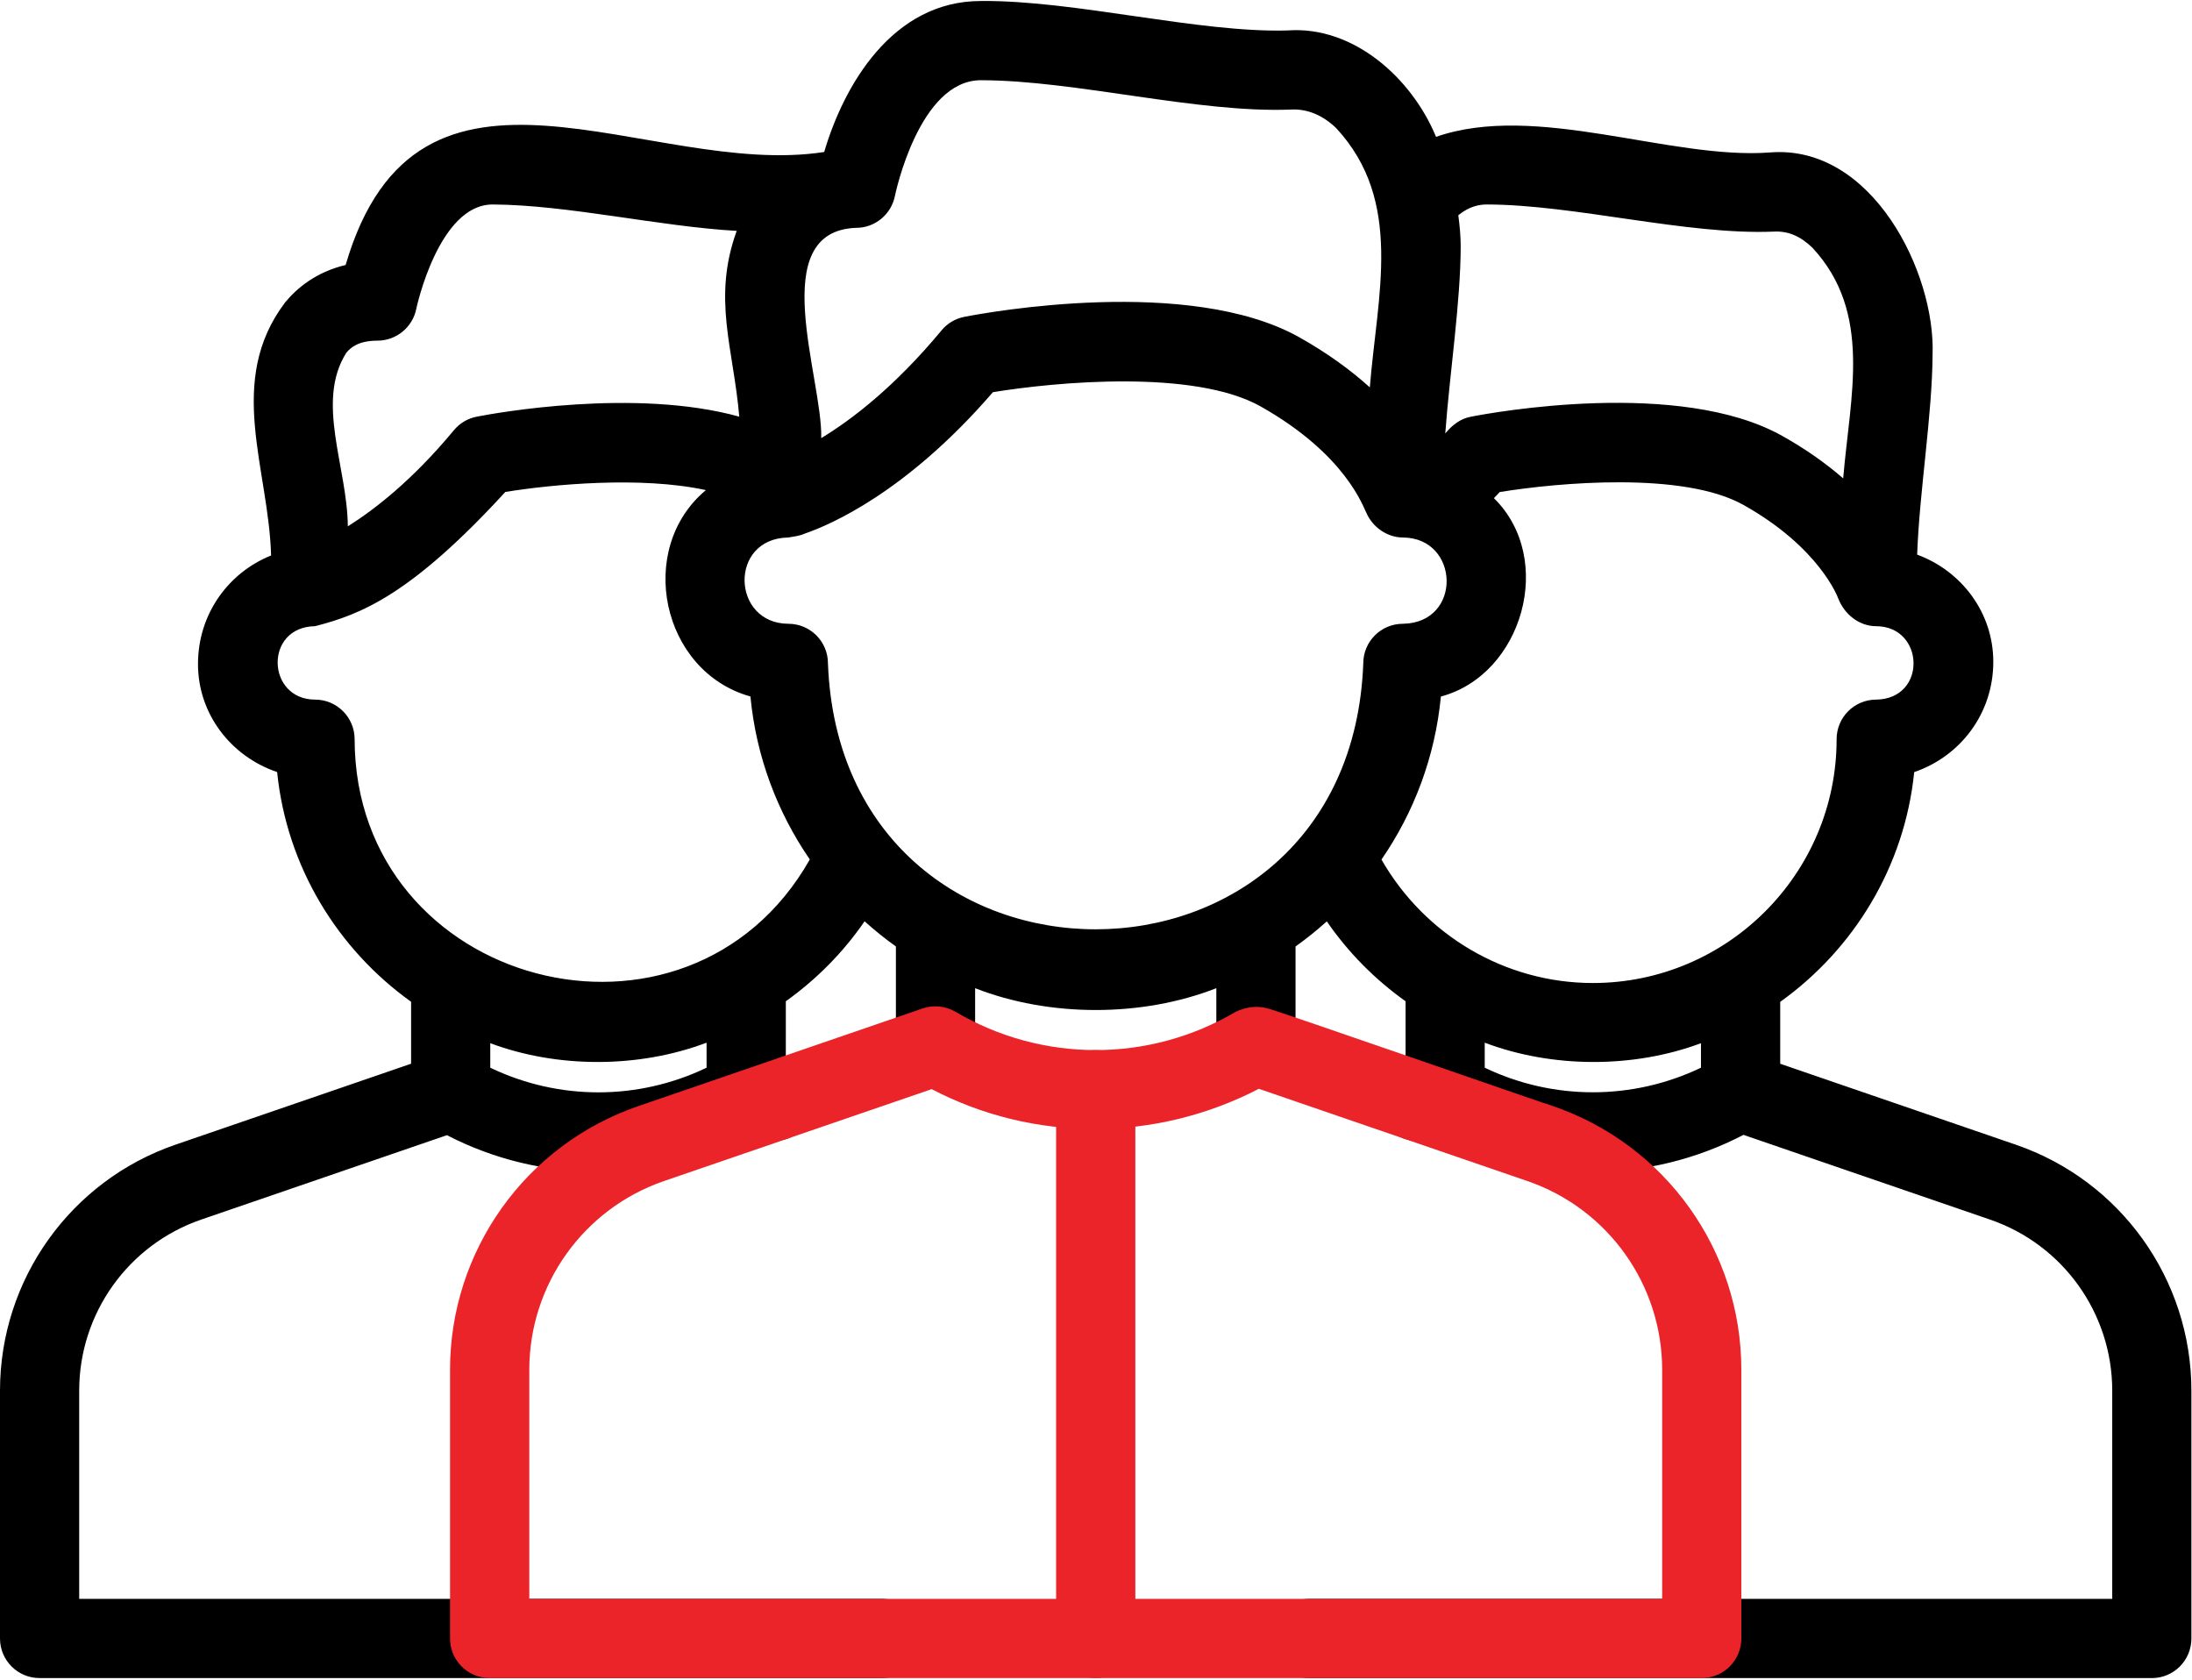 <svg width="77" height="59" viewBox="0 0 77 59" fill="none" xmlns="http://www.w3.org/2000/svg">
        <path d="M38.49 58.946C37.721 58.946 37.099 58.324 37.099 57.555V38.278C37.099 37.508 37.721 36.886 38.49 36.886C39.26 36.886 39.882 37.508 39.882 38.278V57.553C39.882 58.324 39.26 58.946 38.49 58.946Z" fill="#EA2429"></path>
        <path d="M70.81 40.209L62.535 37.366V35.192C65.119 33.343 66.904 30.446 67.242 27.121C68.853 26.573 70.02 25.073 70.02 23.247C70.02 21.52 68.903 20.055 67.345 19.482C67.428 17.23 67.875 14.585 67.887 12.449C67.99 9.592 65.774 5.067 62.179 5.355C58.677 5.621 53.971 3.58 50.445 4.807C49.585 2.727 47.535 0.906 45.243 1.069C42.105 1.163 37.752 0.003 34.456 0.035C31.335 0.035 29.636 3.017 28.952 5.339C22.78 6.297 14.686 0.604 12.141 9.308C11.101 9.555 10.427 10.124 10.018 10.62C7.922 13.388 9.438 16.452 9.523 19.512C8.019 20.116 6.955 21.574 6.955 23.325C6.955 25.089 8.122 26.575 9.735 27.12C10.073 30.445 11.858 33.34 14.441 35.189V37.365L6.169 40.207C2.481 41.473 0 44.946 0 48.848V57.553C0 58.323 0.622 58.945 1.391 58.945H30.985C32.812 58.901 32.818 56.201 30.985 56.162H2.782V48.848C2.782 46.135 4.506 43.719 7.073 42.838L15.7 39.875C19.031 41.599 22.982 41.578 26.315 39.864L26.731 40.007C27.44 40.253 28.251 39.876 28.5 39.142C28.753 38.404 28.347 37.6 27.604 37.364V35.171C28.674 34.407 29.614 33.464 30.371 32.362C30.721 32.676 31.086 32.973 31.471 33.245V36.739C31.471 37.508 32.093 38.13 32.863 38.13C33.632 38.13 34.254 37.508 34.254 36.739V34.712C36.868 35.734 40.112 35.734 42.727 34.712V36.739C42.727 37.508 43.349 38.13 44.118 38.13C44.887 38.13 45.509 37.508 45.509 36.739V33.247C45.893 32.974 46.259 32.678 46.608 32.365C47.365 33.467 48.306 34.409 49.375 35.172V37.366C48.635 37.606 48.232 38.407 48.484 39.143C48.734 39.869 49.527 40.253 50.252 40.008L50.634 39.876C53.965 41.603 57.915 41.596 61.244 39.864L69.906 42.84C72.474 43.722 74.198 46.137 74.198 48.85V56.163H45.993C45.224 56.163 44.602 56.785 44.602 57.555C44.602 58.324 45.224 58.946 45.993 58.946H75.588C76.357 58.946 76.979 58.324 76.979 57.555V48.85C76.979 44.949 74.5 41.476 70.81 40.209ZM55.953 34.53C52.866 34.53 50.042 32.842 48.528 30.193C49.672 28.533 50.413 26.579 50.615 24.467C53.484 23.702 54.652 19.634 52.478 17.499C52.545 17.424 52.616 17.36 52.682 17.284C54.722 16.953 59.128 16.551 61.243 17.736C63.913 19.233 64.558 20.976 64.576 21.03C64.792 21.576 65.305 21.997 65.907 21.996C67.612 22.004 67.699 24.549 65.907 24.575C65.138 24.575 64.516 25.197 64.516 25.966C64.516 30.687 60.674 34.53 55.953 34.53ZM52.234 7.183C55.298 7.187 59.248 8.259 62.29 8.136C62.822 8.104 63.249 8.302 63.668 8.703C65.789 10.994 64.987 13.914 64.747 16.804C64.168 16.302 63.462 15.79 62.602 15.31C59.004 13.292 52.419 14.49 51.679 14.636C51.305 14.7 51.005 14.938 50.769 15.226C50.924 13.107 51.308 10.613 51.311 8.646C51.311 8.306 51.277 7.937 51.227 7.56C51.633 7.232 51.984 7.183 52.234 7.183ZM31.439 6.872C31.448 6.831 32.28 2.818 34.456 2.818C37.768 2.82 42.078 3.981 45.355 3.848C45.908 3.819 46.455 4.036 46.935 4.498C49.321 7.069 48.375 10.38 48.119 13.607C47.467 13.018 46.653 12.416 45.643 11.848C41.774 9.679 34.674 10.973 33.878 11.129C33.561 11.19 33.277 11.358 33.073 11.607C31.425 13.593 29.913 14.745 28.848 15.39C28.899 13.278 26.868 8.12 30.075 8.003C30.74 8.004 31.313 7.527 31.439 6.872ZM12.165 12.392C12.315 12.209 12.594 11.966 13.26 11.966C13.926 11.966 14.501 11.489 14.626 10.835C14.633 10.799 15.414 7.183 17.302 7.183C19.932 7.194 23.164 7.957 25.879 8.11C25.015 10.486 25.765 12.241 25.969 14.636C22.307 13.618 17.382 14.511 16.748 14.636C16.431 14.697 16.147 14.866 15.942 15.115C14.507 16.846 13.182 17.883 12.218 18.489C12.204 16.421 11.076 14.113 12.165 12.392ZM12.457 25.966C12.457 25.197 11.834 24.574 11.065 24.575C9.358 24.567 9.275 22.024 11.065 21.996C12.692 21.581 14.448 20.881 17.751 17.281C19.384 17.015 22.516 16.718 24.796 17.216C22.323 19.282 23.23 23.59 26.361 24.465C26.562 26.576 27.305 28.531 28.447 30.19C24.149 37.764 12.471 34.691 12.457 25.966ZM24.82 37.505C22.416 38.659 19.626 38.659 17.222 37.505V36.644C19.589 37.529 22.442 37.525 24.82 36.626V37.505ZM29.084 23.302C29.084 22.533 28.461 21.91 27.691 21.911C25.695 21.901 25.592 18.913 27.691 18.881C27.886 18.846 28.073 18.831 28.279 18.74C29.14 18.444 31.832 17.306 34.879 13.776C37.085 13.415 41.941 12.963 44.279 14.274C47.277 15.963 47.883 17.807 47.994 18.006C48.212 18.515 48.723 18.878 49.281 18.881C51.279 18.891 51.379 21.879 49.281 21.911C48.511 21.911 47.889 22.533 47.889 23.302C47.419 35.757 29.556 35.758 29.084 23.302ZM52.155 37.505V36.626C54.531 37.525 57.385 37.529 59.751 36.644V37.505C57.347 38.656 54.558 38.656 52.155 37.505Z" fill="black"></path>
        <path d="M54.559 38.855C54.49 38.852 44.573 35.394 44.509 35.416C44.132 35.319 43.754 35.378 43.407 35.541C40.371 37.334 36.603 37.334 33.568 35.541C33.216 35.337 32.796 35.291 32.408 35.424L22.419 38.855C18.465 40.214 15.809 43.934 15.809 48.115V57.553C15.809 58.323 16.431 58.945 17.2 58.945H27.688C34.691 58.943 53.019 58.946 59.778 58.945C60.547 58.945 61.169 58.323 61.169 57.553V48.115C61.171 43.936 58.513 40.213 54.559 38.855ZM58.388 56.163C47.697 56.163 29.285 56.163 18.593 56.163V48.117C18.593 45.124 20.495 42.46 23.325 41.486L32.728 38.258C36.327 40.138 40.616 40.115 44.22 38.246L53.655 41.487C56.486 42.46 58.388 45.124 58.388 48.118V56.163Z" fill="#EA2429"></path>
        </svg>